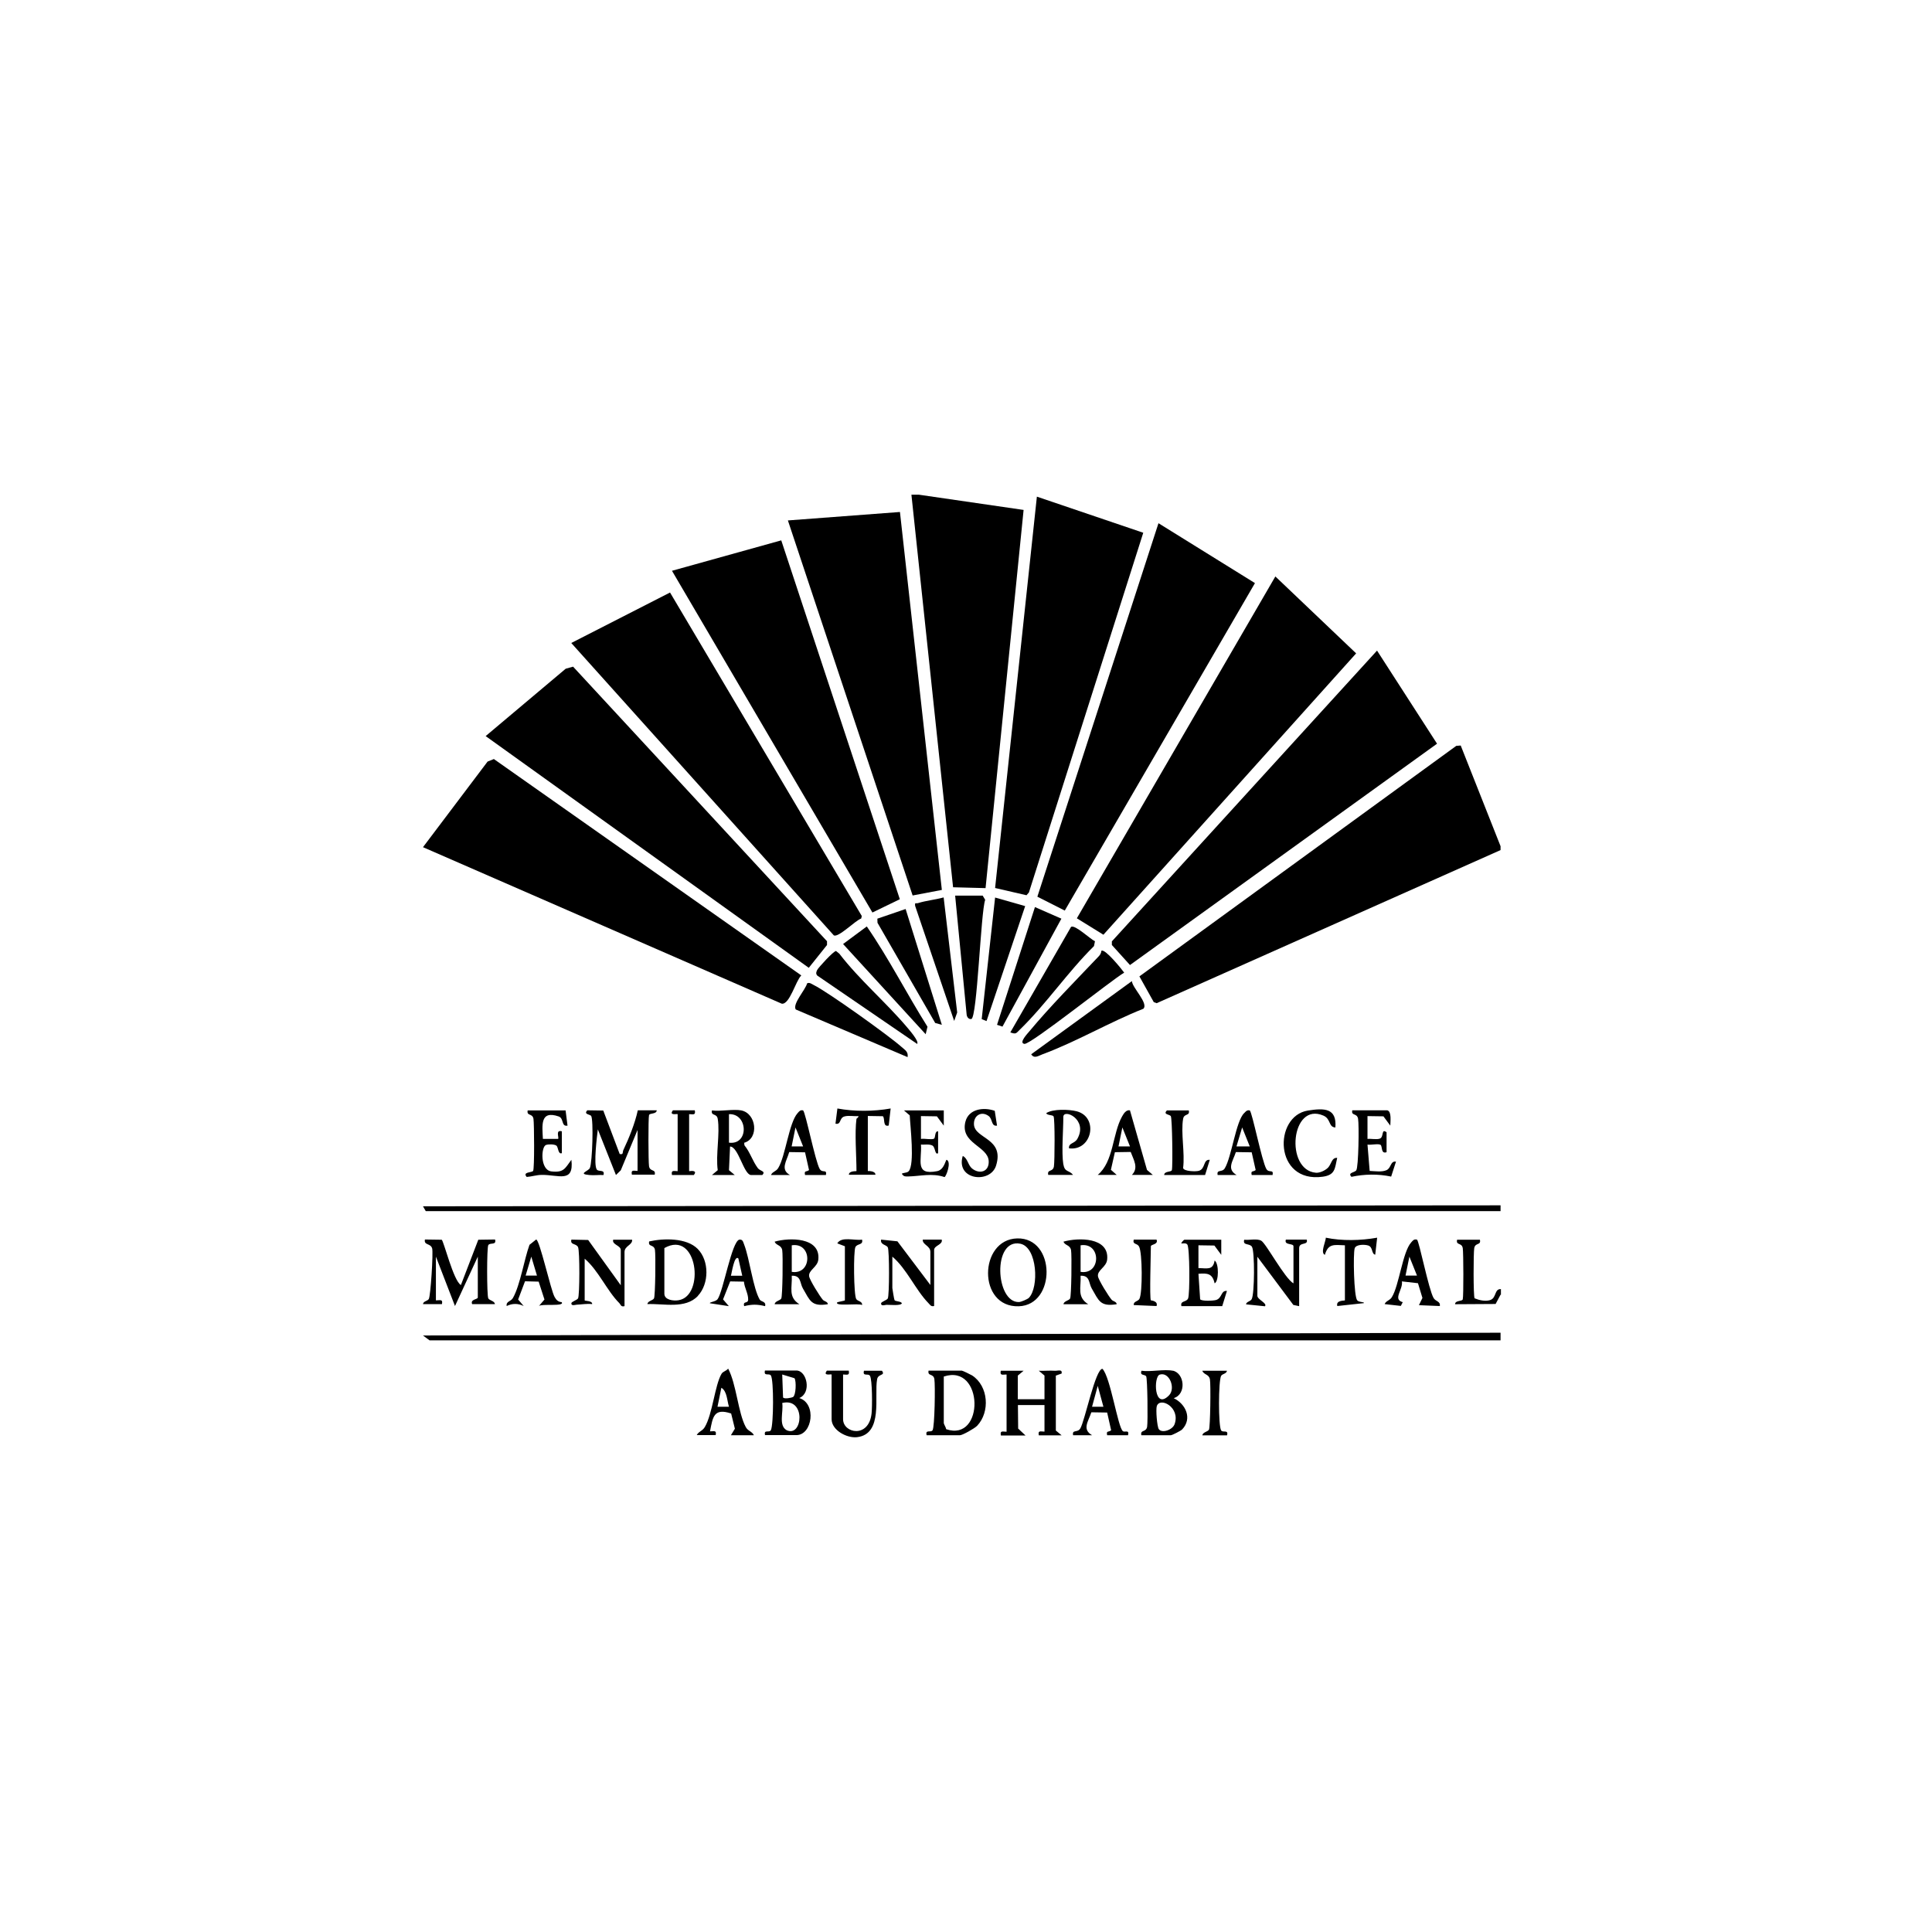 <svg viewBox="0 0 160 160" xmlns="http://www.w3.org/2000/svg"><path d="m124.27 70.4-28.48 12.68-.24-.09-1.19-2.13 26.24-19.09.37-.03 3.3 8.34z"/><path d="m76.11 40.97 8.66 1.26-3.15 31.32-2.69-.07-3.45-32.51z"/><path d="m124.27 110.37v.63h-88.7l-.54-.4z"/><path d="m124.27 99.82v.48h-89.01l-.23-.4z"/><path d="m124.27 107.22-.41.77-3.36.02c.02-.35.59-.21.64-.41.07-.27.06-3.86 0-4.23-.08-.49-.58-.21-.47-.7h1.89c.11.49-.39.21-.47.7-.07.38-.08 3.98.03 4.15.38.16.88.27 1.28.15.55-.17.34-.95.9-.91v.47z"/><path d="m89.18 76.05 16.44-28.31 6.69 6.37-20.93 23.3z"/><path d="m94.68 44.12-9.47 29.79-.2.23-2.6-.6 3.46-32.41z"/><path d="m74.53 42.4 3.47 31.3-2.42.46-10.33-31.06z"/><path d="m95.94 43.33 7.99 4.96-15.75 27.12-2.27-1.15z"/><path d="m66.35 80.79c-.46.46-.96 2.43-1.61 2.33l-29.71-12.96 5.35-7.09.52-.21 25.46 17.92z"/><path d="m74.52 74.47-2.27 1.1-16.6-28.3 9.05-2.52z"/><path d="m69.05 77.46-21.74-24.21 8.18-4.18 15.88 26.79-.05.21c-.48.15-1.89 1.61-2.27 1.39z"/><path d="m66.98 80.15-26.76-19.19 6.63-5.58.61-.17 21.03 22.74v.31z"/><path d="m114.04 53.88 4.97 7.71-25.43 18.33-1.5-1.66v-.3z"/><path d="m75.95 86.45-8.27-5.66c-.14-.17-.08-.3 0-.47.09-.18 1.37-1.59 1.56-1.56l.27.22c1.66 2.16 3.84 4.01 5.58 6.06.17.21 1.06 1.2.86 1.42z"/><path d="m79.1 74.17h2.28l.21.35c-.37 1-.66 9.79-1.15 9.87-.23.04-.38-.18-.39-.4l-.95-9.83z"/><path d="m81.3 84.4 1.11-10.07 2.49.71-3.2 9.52z"/><path d="m78.15 74.33 1.12 9.52-.25.7-3.23-9.52c-.05-.35.07-.18.24-.24.67-.21 1.44-.28 2.12-.47z"/><path d="m87.9 76.08-4.88 8.94-.45-.15 3.14-9.75z"/><path d="m75 75.28 3 9.59-.55-.15-4.78-8.3-.01-.34z"/><path d="m83.67 85.5 5.03-8.74c.32-.21 1.6 1.02 1.98 1.19l-.08.4c-2.18 2.15-3.95 4.79-6.14 6.92-.32.31-.3.4-.79.23z"/><path d="m93.74 81.26c.04.55 1.39 1.83.95 2.28-2.78 1.1-5.57 2.74-8.35 3.77-.33.12-.69.4-.94 0l8.34-6.06z"/><path d="m75.17 87.55-9.27-3.95c-.29-.46.82-1.65.94-2.16.19-.11.38.05.54.13 1.17.57 6.25 4.21 7.29 5.14.28.25.57.39.49.85z"/><path d="m91.22 78.74c.28-.2 1.66 1.5 1.88 1.81-1.03.6-7.75 5.97-8.26 5.9s.29-.89.39-1.02c1.73-2.08 3.87-4.24 5.75-6.22.13-.13.22-.29.23-.47z"/><path d="m71.78 76.72c1.83 2.65 3.31 5.58 5.03 8.31l-.15.62-6.84-7.47 1.97-1.46z"/><path d="m52.82 93.53-1.41 3.39-.4.39-1.5-3.78c-.08.63-.36 2.91-.09 3.32.16.23.69-.04.56.46-.39-.02-.8.04-1.18 0-.99-.09-.06-.32.05-.58.21-.49.31-3.97.11-4.31-.08-.14-.66-.12-.32-.47l1.32.02 1.36 3.6c.33.07.22-.13.3-.32.47-.99.97-2.23 1.2-3.3h1.57c-.02.34-.59.21-.64.4-.07.27-.06 3.86 0 4.23.08.49.58.21.47.7h-1.89c-.09-.44.16-.31.47-.31v-3.46z"/><path d="m36.13 107.69c.31 0 .56-.12.47.31h-1.57c.03-.25.38-.25.48-.42.15-.24.38-3.82.28-4.19-.13-.45-.7-.24-.6-.74l1.39.02c.17.11.98 3.42 1.59 3.75l1.44-3.75 1.39-.02c.13.5-.4.23-.56.46-.13.19-.13 4.19 0 4.42.11.18.51.2.55.47h-1.89c-.17-.41.47-.38.47-.55v-3.38l-1.89 4.09-1.58-4.09v3.62z"/><path d="m83.35 113.83c-.31 0-.56.12-.47-.31h1.89s-.48.4-.48.4v1.96h2.21v-1.96s-.47-.4-.47-.4c.44.02.9-.03 1.34 0 .25.01.62-.15.55.23l-.48.17v4.55l.48.4h-1.89c-.09-.44.16-.31.47-.31v-2.2h-2.2l.02 1.95.61.57h-2.04c-.09-.44.16-.31.47-.31v-4.72z"/><path d="m61.39 91.96c1.26.25 1.49 2.32.24 2.68l.02.21c.47.57.67 1.3 1.11 1.89.19.25.69.24.37.57h-.95c-.6-.08-1.03-2.35-1.72-2.36l-.09 1.96.48.4h-1.89l.48-.4c-.18-1.28.2-3.03 0-4.25-.08-.49-.58-.21-.48-.7.73.1 1.76-.13 2.44 0zm-1.02 2.67c1.67.22 1.59-2.43 0-2.36z"/><path d="m97.12 113.51c.99.21 1.15 1.96.08 2.28 1 .48 1.56 1.69.7 2.59-.12.12-.83.48-.94.48h-2.44c-.1-.49.39-.21.48-.7.07-.41.03-4-.08-4.18s-.54-.03-.39-.46c.76.11 1.89-.15 2.6 0zm-1.08.33c-.52.17-.47 2.98.77 1.72.58-.59.03-1.98-.77-1.72zm-.07 4.52c.26.36 1.15.06 1.31-.43.48-1.39-1.22-2.27-1.48-1.48-.09.28.02 1.7.17 1.91z"/><path d="m63.36 118.86c-.13-.52.35-.17.48-.42.23-.44.25-4.17 0-4.53-.15-.22-.61.11-.49-.41h2.6c.88 0 1.28 1.86.24 2.28 1.46.45 1.09 3.07-.24 3.07h-2.6zm2.33-3.18c.22-.15.27-1.27.11-1.54l-1.02-.31.07 1.9c.1.16.74.02.84-.04zm-.91.51c.12.71-.33 1.85.36 2.25 1.35.64 1.62-2.74-.36-2.25z"/><path d="m57.8 107.32c-1.04 1.11-2.86.62-4.19.68.04-.27.44-.29.55-.47s.15-3.61.08-4.02c-.09-.49-.58-.21-.48-.7 1.2-.27 3.1-.31 4.02.62.97.98.95 2.89.02 3.88zm-2.78-3.96v3.78c0 .52.75.61 1.17.54 2.22-.34 1.58-5.88-1.17-4.32z"/><path d="m92.06 107.64c.11.13.41.15.42.37-1.38.22-1.48-.3-2.07-1.31-.26-.45-.13-1.08-.92-1.05.05.99-.32 1.76.63 2.36h-2.05c.04-.27.44-.29.55-.47s.15-3.63.08-4.01c-.08-.44-.5-.37-.63-.7 1.2-.35 3.81-.39 3.62 1.48-.06.63-.84.88-.76 1.39.04.3.89 1.67 1.14 1.95zm-2.57-2.31c1.71.27 1.72-2.47 0-2.2z"/><path d="m68.14 107.64c.11.13.41.15.42.37-1.38.22-1.48-.3-2.07-1.31-.26-.45-.13-1.08-.92-1.05.05.99-.32 1.76.63 2.36h-2.05c.04-.27.44-.29.55-.47s.15-3.63.08-4.01c-.08-.44-.5-.37-.63-.7 1.2-.35 3.81-.39 3.62 1.48-.06.63-.84.88-.76 1.39.04.3.89 1.67 1.14 1.95zm-2.57-2.31c1.71.27 1.72-2.47 0-2.2z"/><path d="m84.24 102.56c3.21-.08 3.23 5.52.13 5.62-3.43.11-3.31-5.54-.13-5.62zm.96 4.93c.86-.87.71-4.2-.7-4.49-2.32-.47-2.07 4.88-.12 4.83.17 0 .7-.23.82-.34z"/><path d="m76.74 118.86c-.13-.51.34-.19.49-.41.18-.27.23-3.75.15-4.24s-.58-.21-.48-.7h2.75c.07 0 .73.32.86.4 1.35.88 1.5 3.02.41 4.17-.2.21-1.21.78-1.42.78h-2.75zm1.42-4.87v3.86c0 .09.18.36.2.51 3.2 1.09 3.11-5.47-.2-4.36z"/><path d="m107.12 106.28v-3.07c0-.27-.8-.06-.63-.55h1.73c.14.51-.63.16-.63.71v4.8l-.48-.1-2.98-3.99v3.23c0 .32.84.61.63.87l-1.57-.16c.04-.24.35-.22.47-.43.24-.44.26-3.95.02-4.34-.2-.31-.78-.07-.64-.58.42.05 1.05-.12 1.41.08.4.22 1.95 3.14 2.68 3.54z"/><path d="m48.41 107.69c.04.06.66.02.63.31-.43-.05-.87.03-1.29.05-.08 0-.46.14-.43-.13.01-.12.46-.25.55-.39.14-.22.15-3.95 0-4.25-.15-.32-.67-.16-.55-.62l1.39.03 2.7 3.75v-2.91c0-.4-.74-.44-.63-.86h1.57c.04.44-.63.5-.63 1.02v4.48c-.31.08-.3-.12-.44-.26-1.01-1.01-1.73-2.71-2.86-3.67v3.46z"/><path d="m77.05 106.43v-2.75c0-.52-.67-.59-.63-1.02h1.57c.11.43-.63.47-.63.86v4.64c-.27.06-.32-.09-.47-.24-1.06-1.08-1.81-2.86-2.99-3.85v2.6c0 .05.15.96.18 1 .07.12.53.08.61.26-.08.23-1 .12-1.29.13-.07 0-.46.15-.43-.13.01-.12.46-.25.55-.39.14-.23.14-4.01 0-4.25-.13-.21-.64-.21-.55-.63l1.35.14 2.74 3.63z"/><path d="m68.87 113.83c-.05-.05-.75.15-.39-.32h1.81c.09.44-.16.32-.47.32v3.7c0 1.17 2.13 1.61 2.36-.47.06-.5.07-2.83-.14-3.13-.15-.22-.62.1-.49-.41h1.49c.31.43-.31.22-.4.7-.26 1.38.53 4.54-1.66 4.8-.85.1-2.11-.58-2.11-1.49z"/><path d="m101.14 102.66v1.26s-.57-.77-.57-.77l-1.32-.02v1.89c.71 0 1.2.21 1.34-.63.37.25.35 1.74 0 1.89-.18-.8-.57-.86-1.34-.79l.14 2.11c.12.17 1.08.13 1.32.06.51-.15.39-.81.9-.75l-.39 1.26h-3.38c-.12-.47.4-.31.55-.63.16-.35.14-4.22-.06-4.47-.11-.15-.33-.09-.49-.09-.05-.04.2-.31.24-.31h3.07z"/><path d="m46.84 91.96.16 1.26c-.54.1-.28-.6-.73-.76-1.57-.54-1.36.76-1.31 1.86h1.26c.1-.1-.25-.78.31-.63v1.81c-.33.12-.28-.51-.46-.63s-.65-.12-.85-.05c-.42.14-.5 2.08.44 2.19 1.04.12 1.13-.25 1.66-.96.23 1.96-1.07 1.23-2.45 1.25-.44 0-.82.14-1.25.17-.38-.43.43-.35.53-.5.12-.18.09-3.92.03-4.31-.08-.49-.58-.21-.48-.7h3.15z"/><path d="m78.16 91.96v1.26s-.57-.77-.57-.77l-1.32-.02v1.89c.28-.05.89.09 1.08-.02.14-.09.04-.64.34-.61v1.81c-.27.19-.22-.49-.47-.63s-.65-.06-.95-.08c.09 1.29-.55 2.57 1.34 2.2.61-.12.7-.98.79-.94.42.18-.05 1.4-.18 1.43-1.03-.35-2.02-.07-3.02-.05-.24 0-.34.02-.5-.2-.05-.12.39-.06.55-.23.52-.57.13-3.74.09-4.63l-.48-.41h3.31z"/><path d="m114.91 91.96c.35.11.23.95.23 1.26l-.57-.77-1.32-.02v1.89c.3-.03.73.07 1.01-.02.38-.13.1-.88.57-.53v1.65c-.49.17-.33-.5-.5-.61-.19-.12-.8.03-1.08-.02l.18 2.18c.42.02 1.01.11 1.39-.06.41-.18.31-.78.79-.71l-.4 1.24c-1.07-.23-2.23-.21-3.29.02-.34-.36.26-.34.4-.54.19-.27.24-3.77.15-4.27s-.58-.21-.48-.7h2.91z"/><path d="m88.07 96.44c.11.67.47.44.79.86h-2.05c-.11-.49.39-.21.47-.7.07-.38.09-3.98-.03-4.15-.08-.13-.52-.07-.61-.26.54-.37 1.9-.32 2.52-.16 1.86.48 1.28 3.32-.63 3.07-.05-.47.46-.36.7-.8.89-1.61-1.17-2.52-1.17-1.8 0 1.12-.16 2.92 0 3.93z"/><path d="m62.42 118.86h-1.89s.33-.54.33-.54l-.31-1.26c-1.44-.48-1.52.29-1.75 1.48.31 0 .56-.12.47.31h-1.57c.16-.31.47-.33.67-.67.64-1.08.83-3.46 1.38-4.4.12-.21.41-.24.55-.44.69 1.29.82 3.65 1.46 4.84.18.34.52.36.67.67zm-2.05-2.36c-.16-.49-.15-1.29-.63-1.57l-.32 1.57h.94z"/><path d="m92.99 118.52c.16.13.55-.16.43.34h-1.73c-.09-.41.11-.23.33-.41l-.33-1.47-1.31-.02c-.25.77-.79 1.4.06 1.9h-1.57c-.1-.51.37-.17.6-.57.38-.65 1.25-4.94 1.83-4.93.66.67 1.27 4.83 1.69 5.16zm-1.61-2.02-.47-1.73-.47 1.73z"/><path d="m117.35 102.66c.19.17.96 4.11 1.37 4.83.18.31.58.26.52.67l-1.73-.07.29-.6-.37-1.22-1.33-.15c.11.67-.79 1.49.07 1.72l-.16.31-1.34-.15c.11-.28.43-.29.6-.58.6-.97.89-3.75 1.6-4.53.14-.16.23-.29.47-.23zm0 2.98-.63-1.57-.32 1.57h.94z"/><path d="m103.5 91.96c.2.15 1 4.19 1.37 4.84.22.39.62-.02.52.51h-1.73c-.09-.41.11-.23.33-.41l-.33-1.47-1.31-.02c-.25.77-.79 1.4.06 1.9h-1.57c-.1-.51.37-.17.6-.57.56-.95.92-3.91 1.59-4.55.15-.15.23-.28.48-.23zm0 2.98-.63-1.57-.47 1.57z"/><path d="m93.58 91.96 1.41 4.93.48.41h-1.73c.58-.59.14-1.24-.1-1.9l-1.31.02-.33 1.46.48.42h-1.57c1.32-1.09 1.21-3.39 2.01-4.83.14-.24.32-.57.66-.52zm0 2.98-.63-1.57-.32 1.57h.94z"/><path d="m62.94 107.65c.09.15.53.13.42.52-.64-.16-1.09-.16-1.73 0-.13-.47.32-.17.33-.54.01-.51-.31-.98-.35-1.49l-1.14-.02-.59 1.49.48.56-1.57-.24c-.04-.11.48-.12.64-.34.47-.66 1.17-4.79 1.8-4.93.29-.03.31.2.39.39.46 1.17.74 3.65 1.31 4.6zm-1.78-3.42c-.35-.37-.57 1.28-.63 1.42h.94l-.32-1.42z"/><path d="m46.52 107.85c.26.37-1.69.1-1.89.31l.46-.54-.48-1.48-1.13-.03-.57 1.51.46.54c-.46-.23-.95-.23-1.41 0-.06-.41.35-.36.52-.67.6-1.06.93-3.19 1.37-4.4l.55-.44c.29 0 1.21 4.2 1.53 4.76.14.25.29.41.6.43zm-2.05-2.21-.47-1.57-.47 1.57z"/><path d="m66.51 91.96c.2.15 1 4.19 1.37 4.84.22.39.62-.02.52.51h-1.73c-.09-.41.11-.23.33-.41l-.33-1.47-1.31-.02c-.22.76-.76 1.44.06 1.9h-1.57c.11-.28.43-.29.6-.58.6-.98.89-3.75 1.6-4.54.14-.16.23-.29.47-.23zm0 2.98-.63-1.57-.32 1.57h.94z"/><path d="m70.92 92.66s.24-.18.16-.23c-.36.03-.81-.07-1.15.03-.45.13-.24.7-.74.6l.16-1.26c1.4.26 3 .25 4.41 0l-.16 1.41c-.52.16-.29-.63-.49-.77l-1.24-.02v4.56s.64-.03.63.31h-2.2c0-.35.63-.28.63-.31 0-1.27-.16-3.14 0-4.33z"/><path d="m110.58 93.37c-.57-.03-.35-.71-.98-.98-2.7-1.17-3.2 4.51-.63 4.73.31.03.74-.17.97-.38.33-.29.32-.89.8-.85-.2.9-.16 1.41-1.19 1.56-4.06.57-4.11-5.03-1.23-5.48 1.35-.21 2.4-.22 2.27 1.41z"/><path d="m82.38 91.99.19 1.23c-.5.08-.35-.55-.7-.8-.6-.44-1.26-.03-1.21.72.08 1.18 2.54 1.12 1.83 3.39-.47 1.52-3.36 1.21-2.76-.8.41.19.43.76.77 1.04.64.51 1.43.26 1.38-.62-.07-1.24-2.38-1.46-1.93-3.25.27-1.07 1.51-1.23 2.42-.91z"/><path d="m111.37 103.13c-.88-.03-1.37-.17-1.65.79-.4-.16.08-1.12.08-1.42 1.32.28 2.91.24 4.25 0l-.16 1.41c-.33-.07-.17-.62-.57-.76-.3-.1-1.02-.11-1.13.23-.14.44-.07 4 .21 4.31.17.18.6.11.55.23l-2.2.24c-.14-.51.63-.43.63-.47v-4.56z"/><path d="m96.41 97.31c.02-.35.59-.22.64-.41.08-.31.03-4.29-.09-4.47-.1-.15-.67-.12-.32-.47h1.81c.11.49-.39.22-.47.7-.2 1.16.16 2.84 0 4.07.06.28 1.05.31 1.31.23.56-.17.33-.96.9-.91l-.39 1.26h-3.38z"/><path d="m56.12 92.27c-.05-.05-.75.15-.39-.32h1.81c.09.44-.16.32-.47.32v4.72c.28-.04.68-.04.39.32h-1.81c-.09-.44.16-.32.47-.32z"/><path d="m95.31 107.69s.62.05.47.47l-1.89-.08c-.03-.32.35-.29.47-.51.27-.49.25-3.85-.03-4.34-.17-.3-.55-.14-.44-.57h1.89c.17.41-.47.39-.47.55 0 .63-.12 4.29 0 4.48z"/><path d="m69.97 103.21-.63-.24c.35-.6 1.41-.21 2.05-.31.12.47-.4.31-.55.62-.17.37-.14 3.96.07 4.3.11.19.53.18.48.5-.25-.18-2.32.14-2.05-.23.1-.04.63-.13.63-.16z"/><path d="m101.61 113.52c-.03.25-.38.25-.48.42-.23.38-.24 4.17 0 4.52.15.22.62-.1.49.41h-2.05c.04-.27.44-.29.55-.47s.16-3.78.08-4.17c-.08-.44-.5-.36-.63-.71h2.05z"/><path d="m0 0h160v160h-160z" fill="none"/></svg>